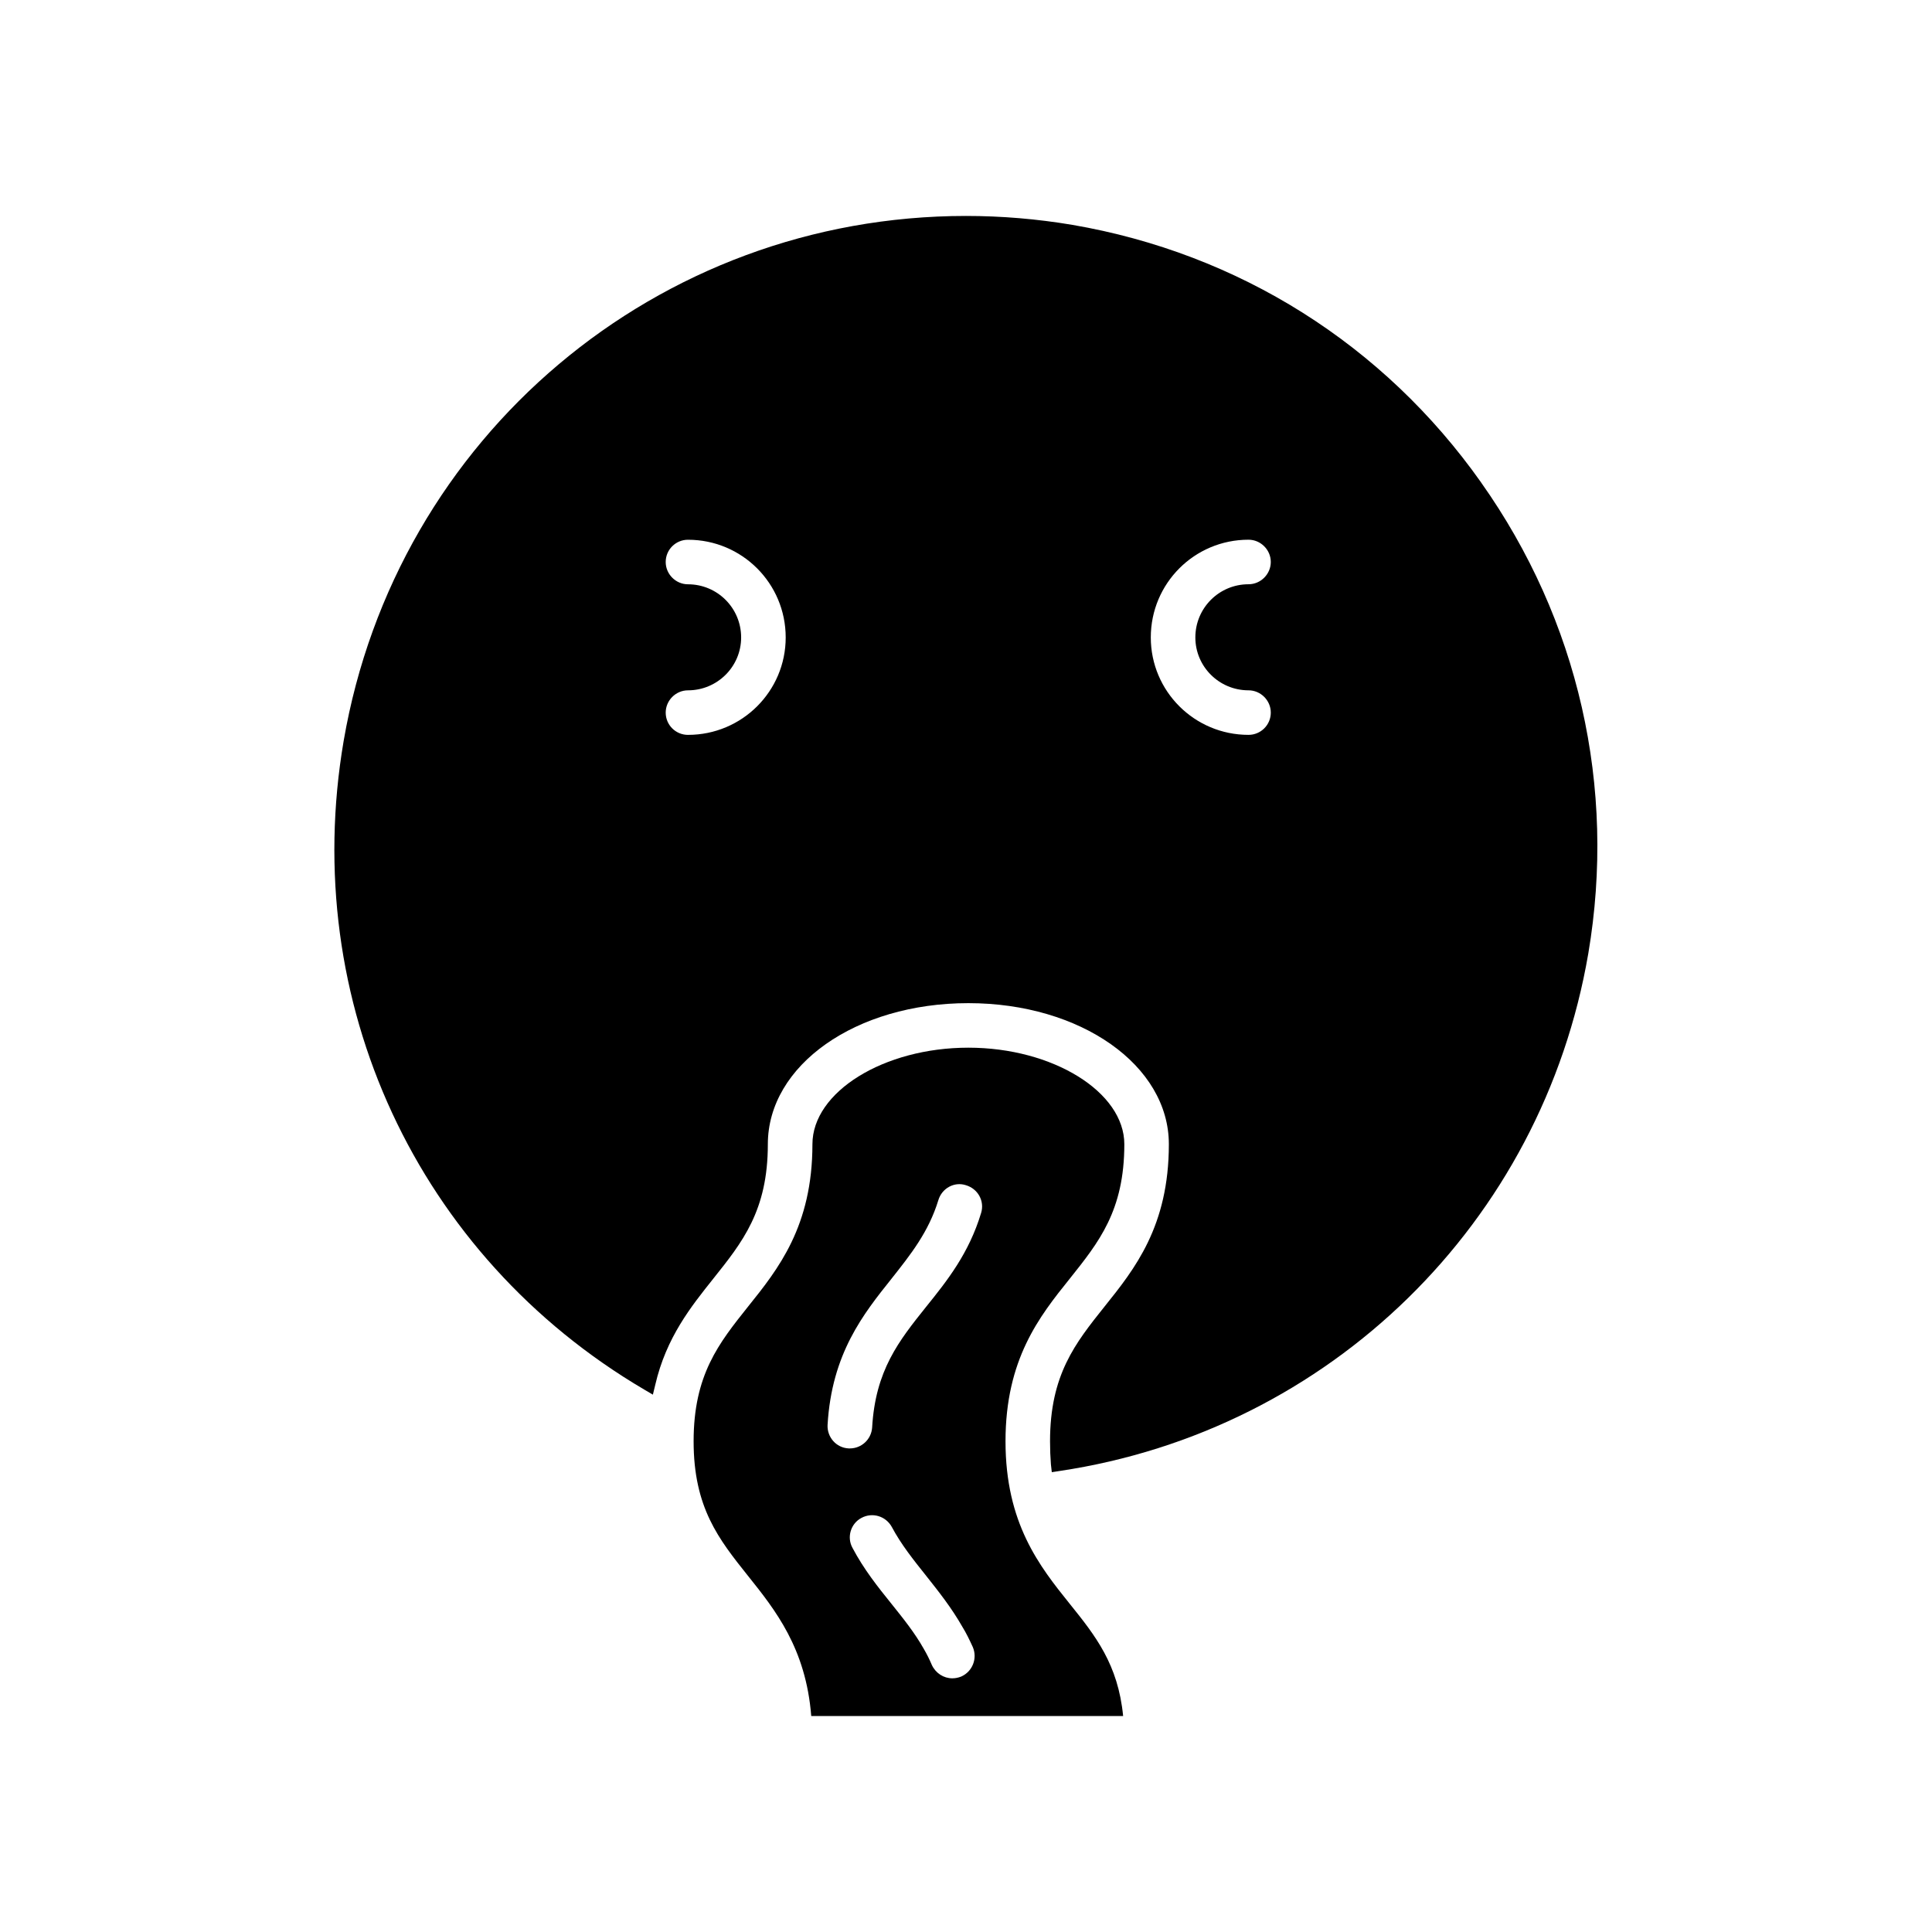 <?xml version="1.0" encoding="UTF-8"?>
<!-- Uploaded to: ICON Repo, www.iconrepo.com, Generator: ICON Repo Mixer Tools -->
<svg fill="#000000" width="800px" height="800px" version="1.1" viewBox="144 144 512 512" xmlns="http://www.w3.org/2000/svg">
 <g>
  <path d="m536.5 271.84c-25.82-36.527-64.234-60.691-108.32-68.25-9.367-1.574-18.812-2.363-28.184-2.363-81.789 0-151.06 58.488-164.92 139.1-11.809 69.039 19.445 136.5 79.664 171.93l2.281 1.34 0.629-2.598c2.914-12.594 9.523-20.781 15.352-28.102 7.715-9.684 14.484-18.027 14.484-35.66 0-20.941 23.301-37.391 53.137-37.391 29.758 0 53.137 16.453 53.137 37.391 0 21.727-9.055 33.062-17.082 43.059-7.715 9.684-14.406 18.027-14.406 35.66 0 2.203 0.078 4.172 0.234 6.141l0.234 2.047 2.055-0.316c71.637-10.707 127.92-65.809 140.12-137.13 7.477-44.086-2.598-88.406-28.418-124.85zm-210.18 66.91c-3.227 0-5.902-2.598-5.902-5.902 0-3.227 2.676-5.902 5.902-5.902 7.793 0 14.09-6.297 14.09-14.012 0-7.793-6.297-14.09-14.09-14.09-3.227 0-5.902-2.676-5.902-5.902 0-3.305 2.676-5.902 5.902-5.902 14.328 0 25.898 11.57 25.898 25.898 0 14.242-11.57 25.812-25.898 25.812zm148.55-11.809c3.227 0 5.902 2.676 5.902 5.902 0 3.305-2.676 5.902-5.902 5.902-14.328 0-25.898-11.57-25.898-25.82 0-14.328 11.57-25.898 25.898-25.898 3.227 0 5.902 2.676 5.902 5.902 0 3.227-2.676 5.902-5.902 5.902-7.793 0-14.09 6.297-14.09 14.09-0.004 7.723 6.293 14.02 14.09 14.02z"/>
  <path d="m410.47 525.95c0-21.727 8.973-33.062 17.004-43.059 7.715-9.684 14.484-18.027 14.484-35.66 0-13.855-18.973-25.586-41.328-25.586-22.434 0-41.328 11.73-41.328 25.586 0 21.727-9.055 33.062-17.082 43.059-7.715 9.684-14.406 18.027-14.406 35.66 0 17.633 6.691 25.977 14.406 35.66 7.242 9.055 15.352 19.207 16.766 37.156h82.656c-1.34-13.699-7.32-21.254-14.168-29.758-8.031-9.996-17.004-21.332-17.004-43.059zm-11.73 62.348c-0.789 0.316-1.574 0.473-2.363 0.473-2.281 0-4.41-1.34-5.434-3.543-0.629-1.496-1.34-2.914-2.125-4.25-2.441-4.328-5.434-8.031-8.582-11.965-3.621-4.488-7.32-9.133-10.312-14.801-1.574-2.832-0.473-6.453 2.363-7.949 2.914-1.574 6.453-0.473 8.031 2.363 2.519 4.723 5.746 8.738 9.133 12.988 3.305 4.172 6.691 8.422 9.605 13.539 1.023 1.652 1.891 3.465 2.754 5.352 1.262 2.992-0.078 6.457-3.07 7.793zm5.273-122.88c-3.227 10.707-8.973 17.949-14.562 24.875-7.242 9.055-13.461 16.848-14.328 32.039-0.234 3.148-2.832 5.512-5.902 5.512h-0.316c-3.305-0.156-5.746-2.992-5.59-6.219 1.102-18.973 9.523-29.441 16.926-38.73 5.039-6.375 9.84-12.359 12.438-20.859 0.945-3.148 4.25-4.961 7.32-3.938 3.152 0.945 4.961 4.172 4.016 7.32z"/>
 </g>
</svg>